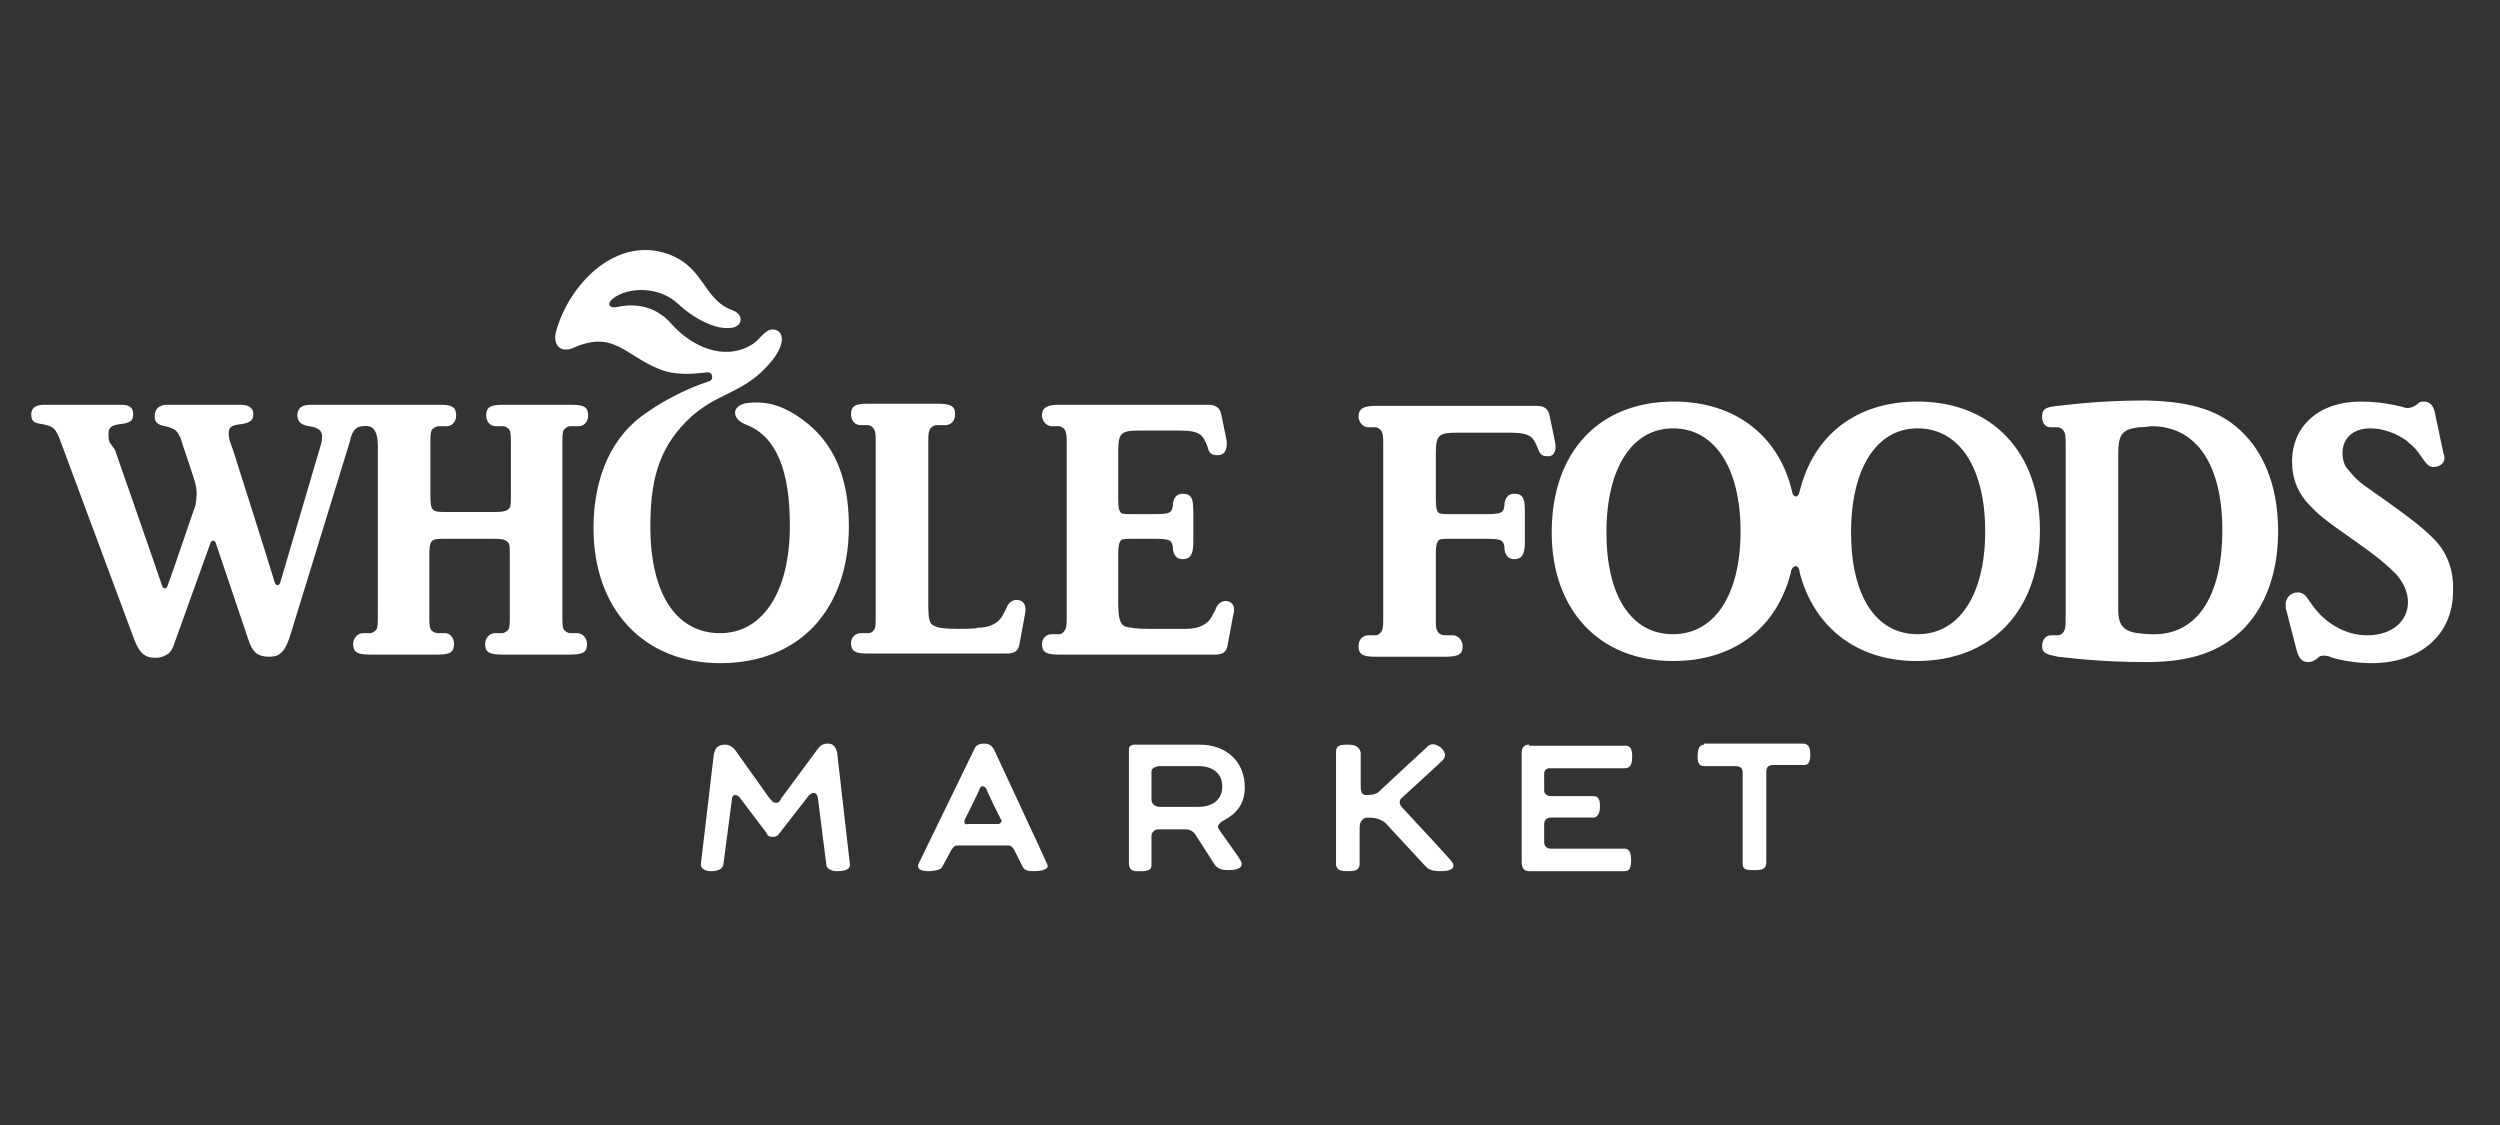 <svg width="160" height="72" viewBox="0 0 160 72" fill="none" xmlns="http://www.w3.org/2000/svg">
<rect x="0" y="0" width="160" height="72" fill="#333333" stroke="none"/>
<path fill-rule="evenodd" clip-rule="evenodd" d="M142.229 33.934C142.229 29.748 140.581 27.278 137.697 27.278C137.697 27.278 137.147 27.347 136.873 27.347C135.842 27.484 135.568 27.759 135.568 29.062V39.081C135.568 40.453 136.392 40.522 137.628 40.59C140.581 40.728 142.229 38.189 142.229 33.934ZM143.671 27.827C145.045 29.268 145.8 31.395 145.8 34.003C145.8 36.885 144.839 39.287 143.053 40.728C141.68 41.825 139.963 42.374 137.353 42.374C134.4 42.374 132.409 42.1 131.722 42.031C131.035 41.894 130.692 41.825 130.692 41.345C130.692 41.002 130.898 40.659 131.241 40.659H131.722C131.859 40.659 132.065 40.522 132.134 40.316C132.203 40.11 132.203 39.973 132.203 39.355V28.651C132.203 28.033 132.203 27.896 132.134 27.69C132.065 27.484 131.859 27.347 131.722 27.347H131.241C130.898 27.347 130.692 27.072 130.692 26.661C130.692 26.112 131.035 26.043 131.722 25.974C132.409 25.906 134.332 25.631 137.353 25.631C140.375 25.7 142.229 26.317 143.671 27.827ZM127.052 34.003C127.052 29.954 125.404 27.415 122.726 27.415C120.116 27.415 118.468 29.954 118.468 34.072C118.468 38.12 120.048 40.59 122.726 40.59C125.404 40.59 127.052 38.051 127.052 34.003ZM111.395 34.003C111.395 29.954 109.747 27.415 107.069 27.415C104.459 27.415 102.811 29.954 102.811 34.072C102.811 38.12 104.391 40.59 107.069 40.59C109.747 40.59 111.395 38.051 111.395 34.003ZM122.726 25.7C127.464 25.7 130.555 28.925 130.555 33.934C130.555 39.081 127.464 42.306 122.657 42.306C118.812 42.306 116.065 40.11 115.172 36.61V36.542C115.103 36.13 114.76 36.13 114.623 36.542C114.623 36.542 114.623 36.542 114.623 36.61C113.73 40.179 110.983 42.306 107.069 42.306C102.33 42.306 99.309 39.012 99.309 34.072C99.309 28.925 102.33 25.7 107.137 25.7C111.052 25.7 113.867 27.896 114.691 31.464C114.76 31.876 115.103 31.876 115.172 31.464C116.065 27.827 118.812 25.7 122.726 25.7ZM99.515 28.239L99.171 26.592C99.103 26.18 98.828 25.974 98.347 25.974H88.046C87.222 25.974 86.948 26.18 86.948 26.661C86.948 27.004 87.222 27.347 87.566 27.347H88.046C88.184 27.347 88.39 27.484 88.459 27.69C88.527 27.896 88.527 28.033 88.527 28.651V39.355C88.527 39.973 88.527 40.11 88.459 40.316C88.39 40.522 88.184 40.659 88.046 40.659H87.566C87.222 40.659 86.948 40.933 86.948 41.345C86.948 41.894 87.222 42.031 88.046 42.031H92.442C93.334 42.031 93.609 41.894 93.609 41.345C93.609 41.002 93.334 40.659 92.991 40.659H92.442C92.236 40.659 92.029 40.522 91.961 40.316C91.892 40.179 91.892 40.041 91.892 39.355V35.444C91.892 34.895 91.961 34.689 92.098 34.552C92.236 34.483 92.373 34.483 93.06 34.483H95.051C96.081 34.483 96.219 34.552 96.287 35.032V35.169C96.356 35.581 96.562 35.787 96.905 35.787C97.386 35.787 97.592 35.513 97.592 34.689V32.699C97.592 31.876 97.455 31.601 96.905 31.601C96.562 31.601 96.356 31.807 96.287 32.219V32.356C96.219 32.836 96.081 32.905 95.051 32.905H93.06C92.373 32.905 92.236 32.905 92.098 32.836C91.961 32.768 91.892 32.493 91.892 31.944V29.131C91.892 27.827 92.029 27.69 93.334 27.69H96.424C97.523 27.69 98.004 27.759 98.279 28.376C98.416 28.651 98.485 28.856 98.485 28.856C98.622 29.2 98.897 29.2 99.103 29.2C99.446 29.2 99.652 28.856 99.515 28.239ZM155.757 34.483C155.002 33.728 154.384 33.248 152.461 31.876C151.98 31.533 151.568 31.258 151.294 31.052C150.813 30.709 150.47 30.297 150.195 29.954C149.989 29.68 149.92 29.337 149.92 28.994C149.92 28.033 150.607 27.415 151.706 27.415C152.461 27.415 153.285 27.69 153.972 28.17C154.453 28.582 154.59 28.651 155.139 29.474C155.345 29.748 155.483 29.886 155.757 29.886C156.169 29.886 156.444 29.611 156.444 29.337C156.444 29.268 156.444 29.131 156.375 28.994L155.826 26.386C155.757 25.974 155.483 25.7 155.139 25.7C154.933 25.7 154.865 25.7 154.659 25.906C154.453 26.043 154.247 26.112 154.109 26.112C154.041 26.112 153.903 26.112 153.766 26.043C153.423 25.974 153.217 25.906 153.148 25.906C152.461 25.768 151.774 25.7 151.088 25.7C148.478 25.7 146.693 27.209 146.693 29.543C146.693 30.503 146.967 31.327 147.585 32.081C148.341 32.905 148.547 33.111 150.813 34.689C152.186 35.65 152.805 36.199 153.354 36.748C153.835 37.297 154.109 37.914 154.109 38.532C154.109 39.767 153.079 40.659 151.5 40.659C150.126 40.659 148.822 39.904 147.997 38.738L147.654 38.257C147.517 38.051 147.311 37.914 147.036 37.914C146.624 37.914 146.281 38.257 146.281 38.669C146.281 38.806 146.281 39.012 146.349 39.149L146.967 41.551C147.105 42.1 147.311 42.374 147.723 42.374C147.929 42.374 148.066 42.306 148.272 42.169C148.478 41.963 148.547 41.963 148.753 41.963C148.89 41.963 148.959 41.963 149.302 42.1C149.989 42.306 150.95 42.443 151.774 42.443C154.933 42.443 156.994 40.59 156.994 37.846C157.062 36.473 156.581 35.307 155.757 34.483ZM47.667 27.141C49.727 27.896 50.551 30.16 50.551 33.66C50.551 37.846 48.834 40.522 46.088 40.522C43.272 40.522 41.624 37.983 41.624 33.728C41.624 30.984 42.036 28.856 43.959 26.935C45.882 25.014 47.667 25.288 49.453 23.024C50.208 22.063 50.208 21.24 49.59 21.102C49.041 20.965 48.697 21.651 48.217 21.994C46.294 23.23 44.165 22.063 42.997 20.759C41.83 19.387 40.319 19.456 39.426 19.661C39.014 19.73 38.808 19.456 39.22 19.112C40.182 18.358 42.173 18.289 43.409 19.456C44.44 20.416 45.882 21.171 46.912 20.965C47.53 20.828 47.598 20.142 46.912 19.867C44.92 19.181 45.126 16.917 42.448 16.162C39.289 15.27 36.405 18.22 35.581 21.24C35.375 22.063 35.855 22.612 36.679 22.269C39.289 21.102 39.976 22.749 42.242 23.641C43.272 24.053 44.44 23.916 45.126 23.847C45.676 23.71 45.676 24.328 45.401 24.396C43.89 24.877 42.379 25.7 41.418 26.386C39.22 27.827 37.984 30.435 37.984 33.797C37.984 39.012 41.212 42.443 46.088 42.443C51.169 42.443 54.328 39.012 54.328 33.66C54.328 30.572 53.367 28.307 51.375 26.866C50.277 26.043 49.247 25.7 48.148 25.768C46.843 25.768 46.706 26.729 47.667 27.141ZM23.22 27.278C23.632 27.209 24.181 27.278 24.181 28.513V39.287C24.181 39.904 24.181 40.041 24.113 40.247C24.044 40.385 23.838 40.522 23.701 40.522H23.22C22.876 40.522 22.602 40.865 22.602 41.208C22.602 41.757 22.876 41.894 23.701 41.894H28.027C28.782 41.894 29.057 41.757 29.057 41.208C29.057 40.796 28.782 40.522 28.508 40.522H28.027C27.821 40.522 27.615 40.385 27.546 40.247C27.477 40.041 27.477 39.904 27.477 39.287V35.65C27.477 34.552 27.546 34.483 28.439 34.483H31.666C32.147 34.483 32.353 34.552 32.49 34.689C32.628 34.826 32.628 34.895 32.628 35.787V39.287C32.628 39.904 32.628 40.041 32.559 40.247C32.49 40.385 32.285 40.522 32.147 40.522H31.666C31.323 40.522 31.048 40.865 31.048 41.208C31.048 41.757 31.323 41.894 32.147 41.894H36.474C37.298 41.894 37.572 41.757 37.572 41.208C37.572 40.865 37.298 40.522 36.954 40.522H36.474C36.336 40.522 36.13 40.385 36.062 40.247C35.993 40.041 35.993 39.904 35.993 39.287V28.513C35.993 27.896 35.993 27.759 36.062 27.553C36.13 27.415 36.336 27.278 36.474 27.278H37.023C37.366 27.278 37.641 27.004 37.641 26.592C37.641 26.043 37.366 25.906 36.542 25.906H32.216C31.392 25.906 31.117 26.043 31.117 26.592C31.117 27.004 31.392 27.278 31.735 27.278H32.216C32.353 27.278 32.559 27.415 32.628 27.553C32.697 27.759 32.697 27.896 32.697 28.513V31.464C32.697 32.356 32.697 32.425 32.559 32.562C32.422 32.699 32.216 32.768 31.735 32.768H28.508C27.615 32.768 27.546 32.699 27.546 31.601V28.513C27.546 27.896 27.546 27.759 27.615 27.553C27.683 27.415 27.89 27.278 28.096 27.278H28.576C28.92 27.278 29.194 27.004 29.194 26.592C29.194 26.043 28.92 25.906 28.164 25.906H19.924C19.305 25.906 19.031 26.112 19.031 26.592C19.031 27.004 19.305 27.209 19.786 27.278C20.335 27.347 20.61 27.553 20.61 27.896C20.61 28.033 20.61 28.239 20.541 28.445C20.541 28.445 18.275 36.13 17.932 37.297C17.863 37.502 17.657 37.502 17.589 37.297C17.245 36.13 14.91 28.788 14.91 28.788C14.704 28.239 14.636 28.033 14.636 27.759C14.636 27.347 14.773 27.209 15.46 27.141C16.009 27.072 16.215 26.866 16.215 26.523C16.215 26.112 15.941 25.906 15.391 25.906H10.721C10.172 25.906 9.897 26.18 9.897 26.661C9.897 27.004 10.103 27.209 10.584 27.278C11.133 27.415 11.339 27.553 11.477 27.896C11.546 27.964 11.614 28.17 11.683 28.445C11.683 28.445 12.507 30.846 12.507 30.984C12.644 31.464 12.575 31.944 12.507 32.356C12.438 32.493 11.202 36.199 10.721 37.502C10.653 37.708 10.447 37.708 10.378 37.502C9.966 36.267 7.356 28.788 7.356 28.788L7.013 28.307C6.944 28.102 6.944 27.964 6.944 27.759C6.944 27.347 7.15 27.209 7.7 27.141C8.318 27.072 8.524 26.935 8.524 26.523C8.524 26.112 8.318 25.906 7.768 25.906H2.824C2.275 25.906 2 26.112 2 26.523C2 26.935 2.137 27.072 2.687 27.141C3.442 27.278 3.579 27.415 3.923 28.376L8.593 40.933C8.936 41.825 9.279 42.1 9.966 42.1C10.309 42.1 10.584 41.963 10.79 41.825C10.996 41.62 11.065 41.482 11.271 40.865C11.271 40.865 13.4 34.964 13.468 34.758C13.537 34.552 13.743 34.552 13.812 34.758C13.88 34.964 15.872 40.865 15.872 40.865C16.146 41.757 16.49 42.031 17.245 42.031C17.932 42.031 18.275 41.688 18.619 40.522L22.396 28.239C22.533 27.553 22.808 27.278 23.22 27.278ZM61.333 40.247C60.371 40.247 60.028 40.179 59.754 40.041C59.479 39.904 59.41 39.63 59.41 38.6V28.513C59.41 27.896 59.41 27.759 59.479 27.553C59.547 27.347 59.754 27.209 59.959 27.209H60.509C60.852 27.209 61.127 26.935 61.127 26.523C61.127 25.974 60.852 25.837 59.959 25.837H55.564C54.74 25.837 54.466 25.974 54.466 26.523C54.466 26.935 54.74 27.209 55.084 27.209H55.564C55.702 27.209 55.908 27.347 55.977 27.553C56.045 27.759 56.045 27.827 56.045 28.513V39.355C56.045 39.973 56.045 40.041 55.977 40.247C55.908 40.385 55.77 40.522 55.564 40.522H55.084C54.74 40.522 54.466 40.796 54.466 41.139C54.466 41.688 54.74 41.825 55.496 41.825H64.423C64.904 41.825 65.179 41.688 65.247 41.208L65.591 39.355C65.728 38.738 65.522 38.395 65.041 38.395C64.835 38.395 64.561 38.532 64.423 38.875C64.423 38.944 64.355 39.012 64.217 39.287C63.943 39.904 63.324 40.179 62.5 40.179C62.706 40.247 61.333 40.247 61.333 40.247ZM78.432 38.463C78.226 38.463 77.952 38.6 77.814 38.944C77.814 39.012 77.746 39.081 77.608 39.355C77.334 39.973 76.716 40.247 75.891 40.247H73.488C72.733 40.247 72.389 40.179 72.046 40.11C71.703 39.973 71.565 39.698 71.565 38.463V35.444C71.565 34.895 71.634 34.689 71.771 34.552C71.909 34.483 72.046 34.483 72.733 34.483H73.831C74.861 34.483 74.999 34.552 75.067 35.032V35.169C75.136 35.581 75.342 35.787 75.685 35.787C76.166 35.787 76.372 35.513 76.372 34.689V32.699C76.372 31.876 76.235 31.601 75.685 31.601C75.342 31.601 75.136 31.807 75.067 32.219V32.356C74.999 32.836 74.861 32.905 73.831 32.905H72.733C72.046 32.905 71.84 32.905 71.771 32.836C71.634 32.768 71.565 32.493 71.565 31.944V28.994C71.565 27.69 71.702 27.553 73.007 27.553H75.273C76.372 27.553 76.853 27.621 77.128 28.239C77.265 28.513 77.334 28.719 77.334 28.788C77.471 29.131 77.746 29.131 77.952 29.131C78.364 29.131 78.57 28.788 78.501 28.17L78.158 26.523C78.089 26.112 77.814 25.906 77.334 25.906H67.788C66.964 25.906 66.689 26.112 66.689 26.592C66.689 26.935 66.964 27.278 67.307 27.278H67.788C67.925 27.278 68.132 27.415 68.2 27.621C68.269 27.827 68.269 27.964 68.269 28.582V39.287C68.269 39.904 68.269 40.041 68.2 40.247C68.132 40.385 67.994 40.59 67.788 40.59H67.307C66.964 40.59 66.689 40.865 66.689 41.208C66.689 41.757 66.964 41.894 67.788 41.894H77.128H77.746C78.226 41.894 78.501 41.757 78.57 41.276L78.913 39.424C79.119 38.806 78.844 38.463 78.432 38.463ZM109.06 47.658C108.648 47.658 108.648 48.207 108.648 48.482C108.648 48.756 108.717 49.031 109.06 49.031H111.052C111.395 49.031 111.532 49.168 111.532 49.442V55.275C111.532 55.687 111.807 55.687 112.288 55.687C112.769 55.687 113.043 55.618 113.043 55.206V49.374C113.043 49.031 113.249 48.962 113.524 48.962H115.447C115.79 48.962 115.859 48.687 115.859 48.276C115.859 47.727 115.653 47.59 115.378 47.59H109.06V47.658ZM97.867 47.658C97.523 47.658 97.386 47.864 97.386 48.207V55.138C97.386 55.549 97.523 55.755 97.867 55.755H103.978C104.322 55.755 104.39 55.481 104.39 55.069C104.39 54.52 104.253 54.314 103.978 54.314H99.24C99.034 54.314 98.828 54.177 98.828 53.903V52.736C98.828 52.462 99.034 52.324 99.24 52.324H101.987C102.262 52.324 102.399 51.981 102.399 51.638C102.399 51.226 102.33 50.952 101.987 50.952H99.24C99.034 50.952 98.828 50.815 98.828 50.609V49.511C98.828 49.305 98.965 49.168 99.171 49.168H103.978C104.39 49.168 104.459 48.825 104.459 48.413C104.459 48.001 104.39 47.727 104.047 47.727H97.867V47.658ZM86.261 47.658C85.712 47.658 85.506 47.727 85.506 48.139V55.275C85.506 55.618 85.712 55.755 86.192 55.755C86.604 55.755 87.016 55.755 87.016 55.275V52.942C87.016 52.599 87.222 52.324 87.497 52.324C87.978 52.324 88.321 52.393 88.665 52.667L91.205 55.412C91.411 55.618 91.549 55.755 92.236 55.755C92.853 55.755 93.266 55.549 92.853 55.069C92.579 54.726 89.763 51.707 89.763 51.707C89.557 51.501 89.489 51.226 89.763 51.02C89.763 51.02 92.098 48.893 92.304 48.687C92.579 48.413 92.51 48.139 92.236 47.864C91.892 47.59 91.549 47.521 91.274 47.864C91.274 47.864 88.665 50.266 88.39 50.54C88.184 50.746 88.046 50.883 87.428 50.883C87.222 50.883 87.085 50.746 87.085 50.334V48.139C86.948 47.727 86.673 47.658 86.261 47.658ZM74.243 49.031H76.716C77.54 49.031 78.226 49.442 78.226 50.334C78.226 51.226 77.54 51.638 76.716 51.638H74.243C73.969 51.638 73.694 51.501 73.694 51.158V49.374C73.694 49.168 73.969 49.031 74.243 49.031ZM79.668 50.403C79.668 48.687 78.432 47.658 76.784 47.658H72.595C72.389 47.658 72.252 47.795 72.252 47.933V55.275C72.252 55.618 72.458 55.755 72.733 55.755C73.007 55.755 73.694 55.824 73.694 55.412V53.491C73.694 53.285 73.9 53.079 74.106 53.079H75.891C76.166 53.079 76.372 53.216 76.51 53.422L77.746 55.343C77.952 55.618 78.226 55.687 78.638 55.687C79.394 55.687 79.6 55.412 79.394 55.069C79.256 54.795 78.089 53.216 78.02 53.079C77.883 52.873 77.952 52.805 78.158 52.599C78.638 52.324 79.668 51.844 79.668 50.403ZM61.745 52.462C61.814 52.324 62.638 50.677 62.706 50.471C62.775 50.266 62.981 50.266 63.118 50.471C63.187 50.677 64.011 52.393 64.08 52.462C64.148 52.599 64.011 52.736 63.874 52.736H61.951C61.745 52.805 61.676 52.667 61.745 52.462ZM58.792 55.275C58.586 55.755 59.273 55.755 59.479 55.755C59.685 55.755 60.234 55.687 60.303 55.481L60.783 54.589C60.921 54.314 61.058 54.108 61.264 54.108H64.561C64.698 54.108 64.835 54.246 64.904 54.383L65.453 55.481C65.591 55.755 65.934 55.755 66.209 55.755C66.483 55.755 67.17 55.687 67.033 55.343C66.964 55.138 63.599 47.933 63.599 47.933C63.462 47.727 63.324 47.59 62.981 47.59C62.638 47.59 62.432 47.727 62.363 47.933L58.792 55.275ZM50.002 51.089L52.337 47.933C52.474 47.727 52.68 47.59 52.955 47.59C53.23 47.59 53.436 47.658 53.573 48.139L54.397 55.343C54.397 55.755 53.779 55.755 53.504 55.755C53.298 55.755 52.886 55.618 52.886 55.343L52.337 51.02C52.268 50.815 52.2 50.746 52.062 50.746C51.925 50.746 51.925 50.815 51.788 50.883L49.865 53.353C49.796 53.491 49.659 53.559 49.453 53.559C49.247 53.559 49.109 53.491 49.041 53.285L47.324 51.02C47.255 50.952 47.186 50.883 47.049 50.883C46.912 50.883 46.843 51.02 46.843 51.158L46.294 55.343C46.225 55.687 45.813 55.755 45.47 55.755C45.195 55.755 44.852 55.618 44.852 55.343L45.676 48.344C45.744 47.933 45.882 47.658 46.431 47.658C46.568 47.658 46.843 47.727 47.049 48.001L49.247 51.089C49.384 51.226 49.521 51.432 49.659 51.364C49.727 51.432 49.933 51.295 50.002 51.089Z" fill="white"/>
</svg>
